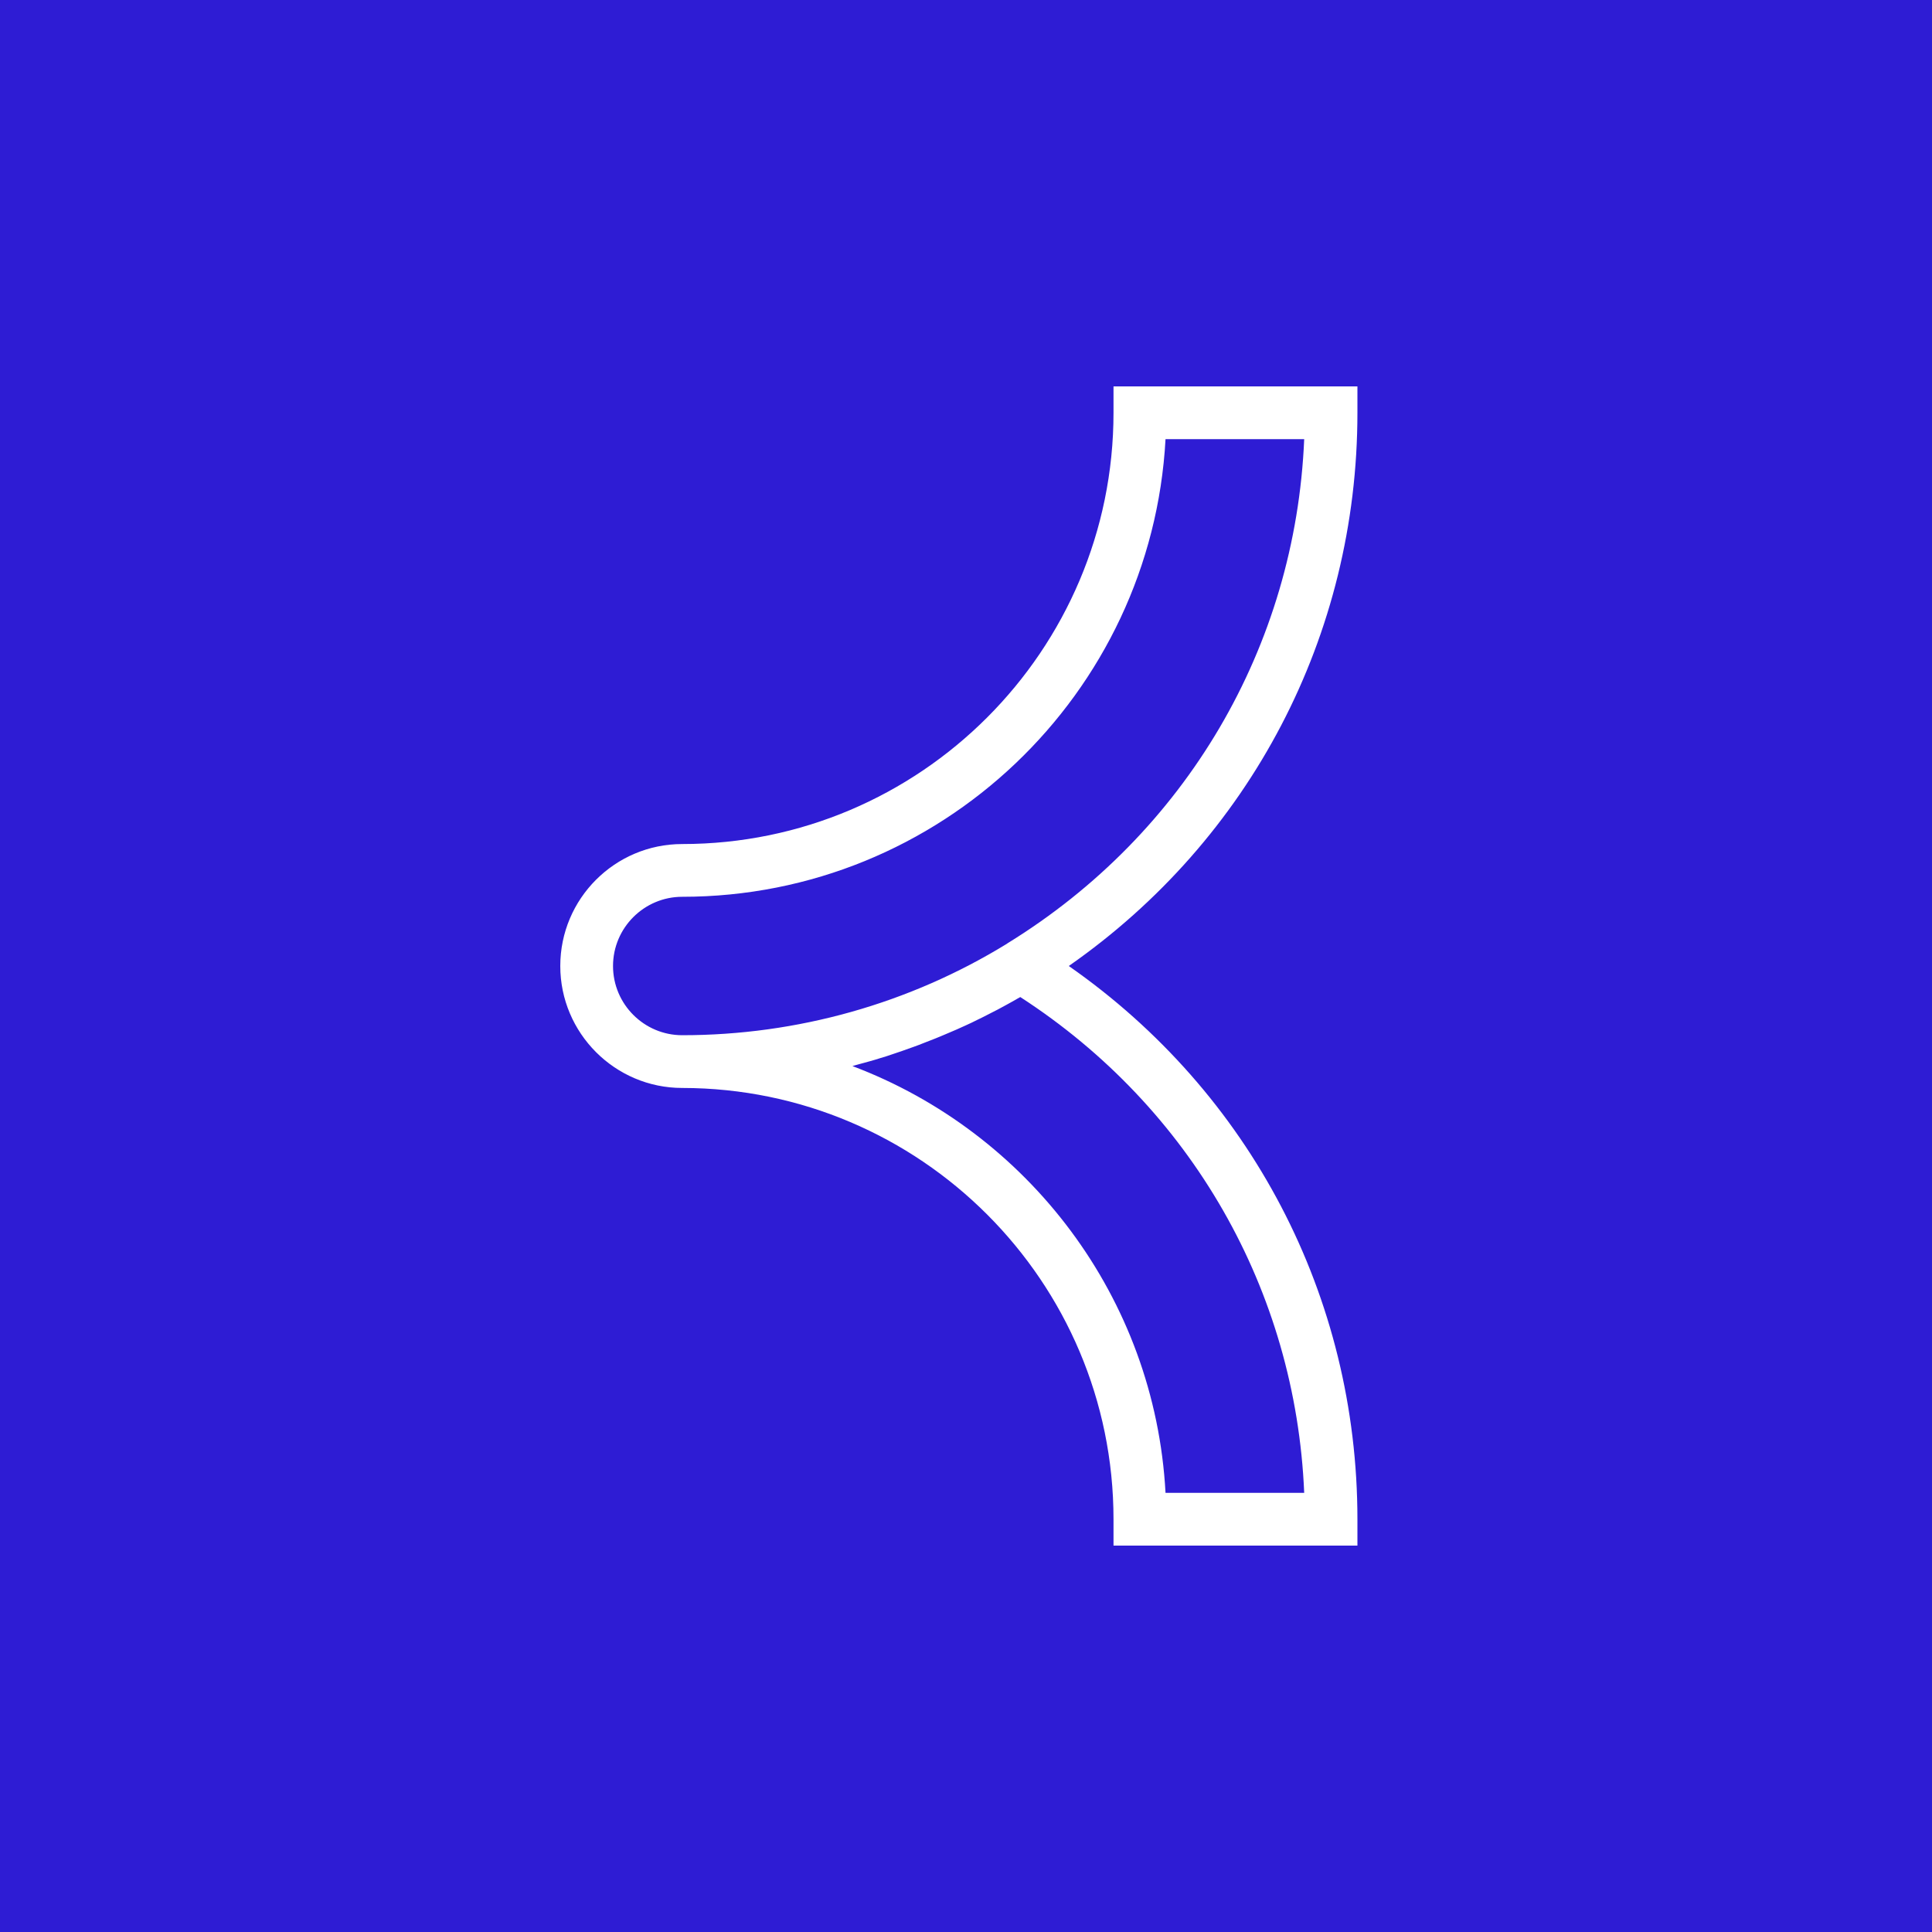 <svg xmlns="http://www.w3.org/2000/svg" fill="none" viewBox="0 0 40 40" height="40" width="40">
<rect fill="#2E1CD4" height="40" width="40"></rect>
<path fill="white" d="M20.856 19.532L20.851 19.537C18.828 20.78 16.503 21.433 14.125 21.433C13.335 21.433 12.692 20.79 12.692 20C12.692 19.21 13.335 18.567 14.125 18.567C19.467 18.567 23.844 14.366 24.131 9.092H27.002C26.822 13.386 24.555 17.256 20.856 19.532ZM27.002 30.908H24.131C23.912 26.858 21.28 23.441 17.649 22.072C17.688 22.062 17.727 22.047 17.771 22.037C17.854 22.013 17.936 21.994 18.019 21.969C18.087 21.95 18.156 21.93 18.229 21.906C18.312 21.881 18.395 21.857 18.473 21.828C18.541 21.803 18.609 21.784 18.677 21.759C18.76 21.73 18.838 21.701 18.921 21.672C18.989 21.647 19.057 21.623 19.126 21.594C19.204 21.565 19.287 21.53 19.364 21.501C19.433 21.472 19.496 21.448 19.564 21.418C19.642 21.384 19.725 21.35 19.803 21.316C19.866 21.287 19.935 21.258 19.998 21.228C20.076 21.194 20.154 21.155 20.232 21.116C20.296 21.087 20.359 21.053 20.427 21.019C20.505 20.98 20.583 20.941 20.656 20.902C20.72 20.868 20.783 20.834 20.846 20.799C20.924 20.756 20.997 20.716 21.07 20.673C21.09 20.663 21.109 20.653 21.124 20.643C24.663 22.934 26.827 26.721 27.002 30.908ZM28.104 8.546V8H23.054V8.546C23.054 13.469 19.048 17.475 14.125 17.475C12.731 17.475 11.6 18.606 11.6 20C11.6 21.389 12.731 22.525 14.125 22.525H14.13C19.053 22.53 23.054 26.531 23.054 31.454V32H28.104V31.454C28.104 26.843 25.886 22.622 22.128 20C25.886 17.378 28.104 13.157 28.104 8.546Z"></path>
</svg>
